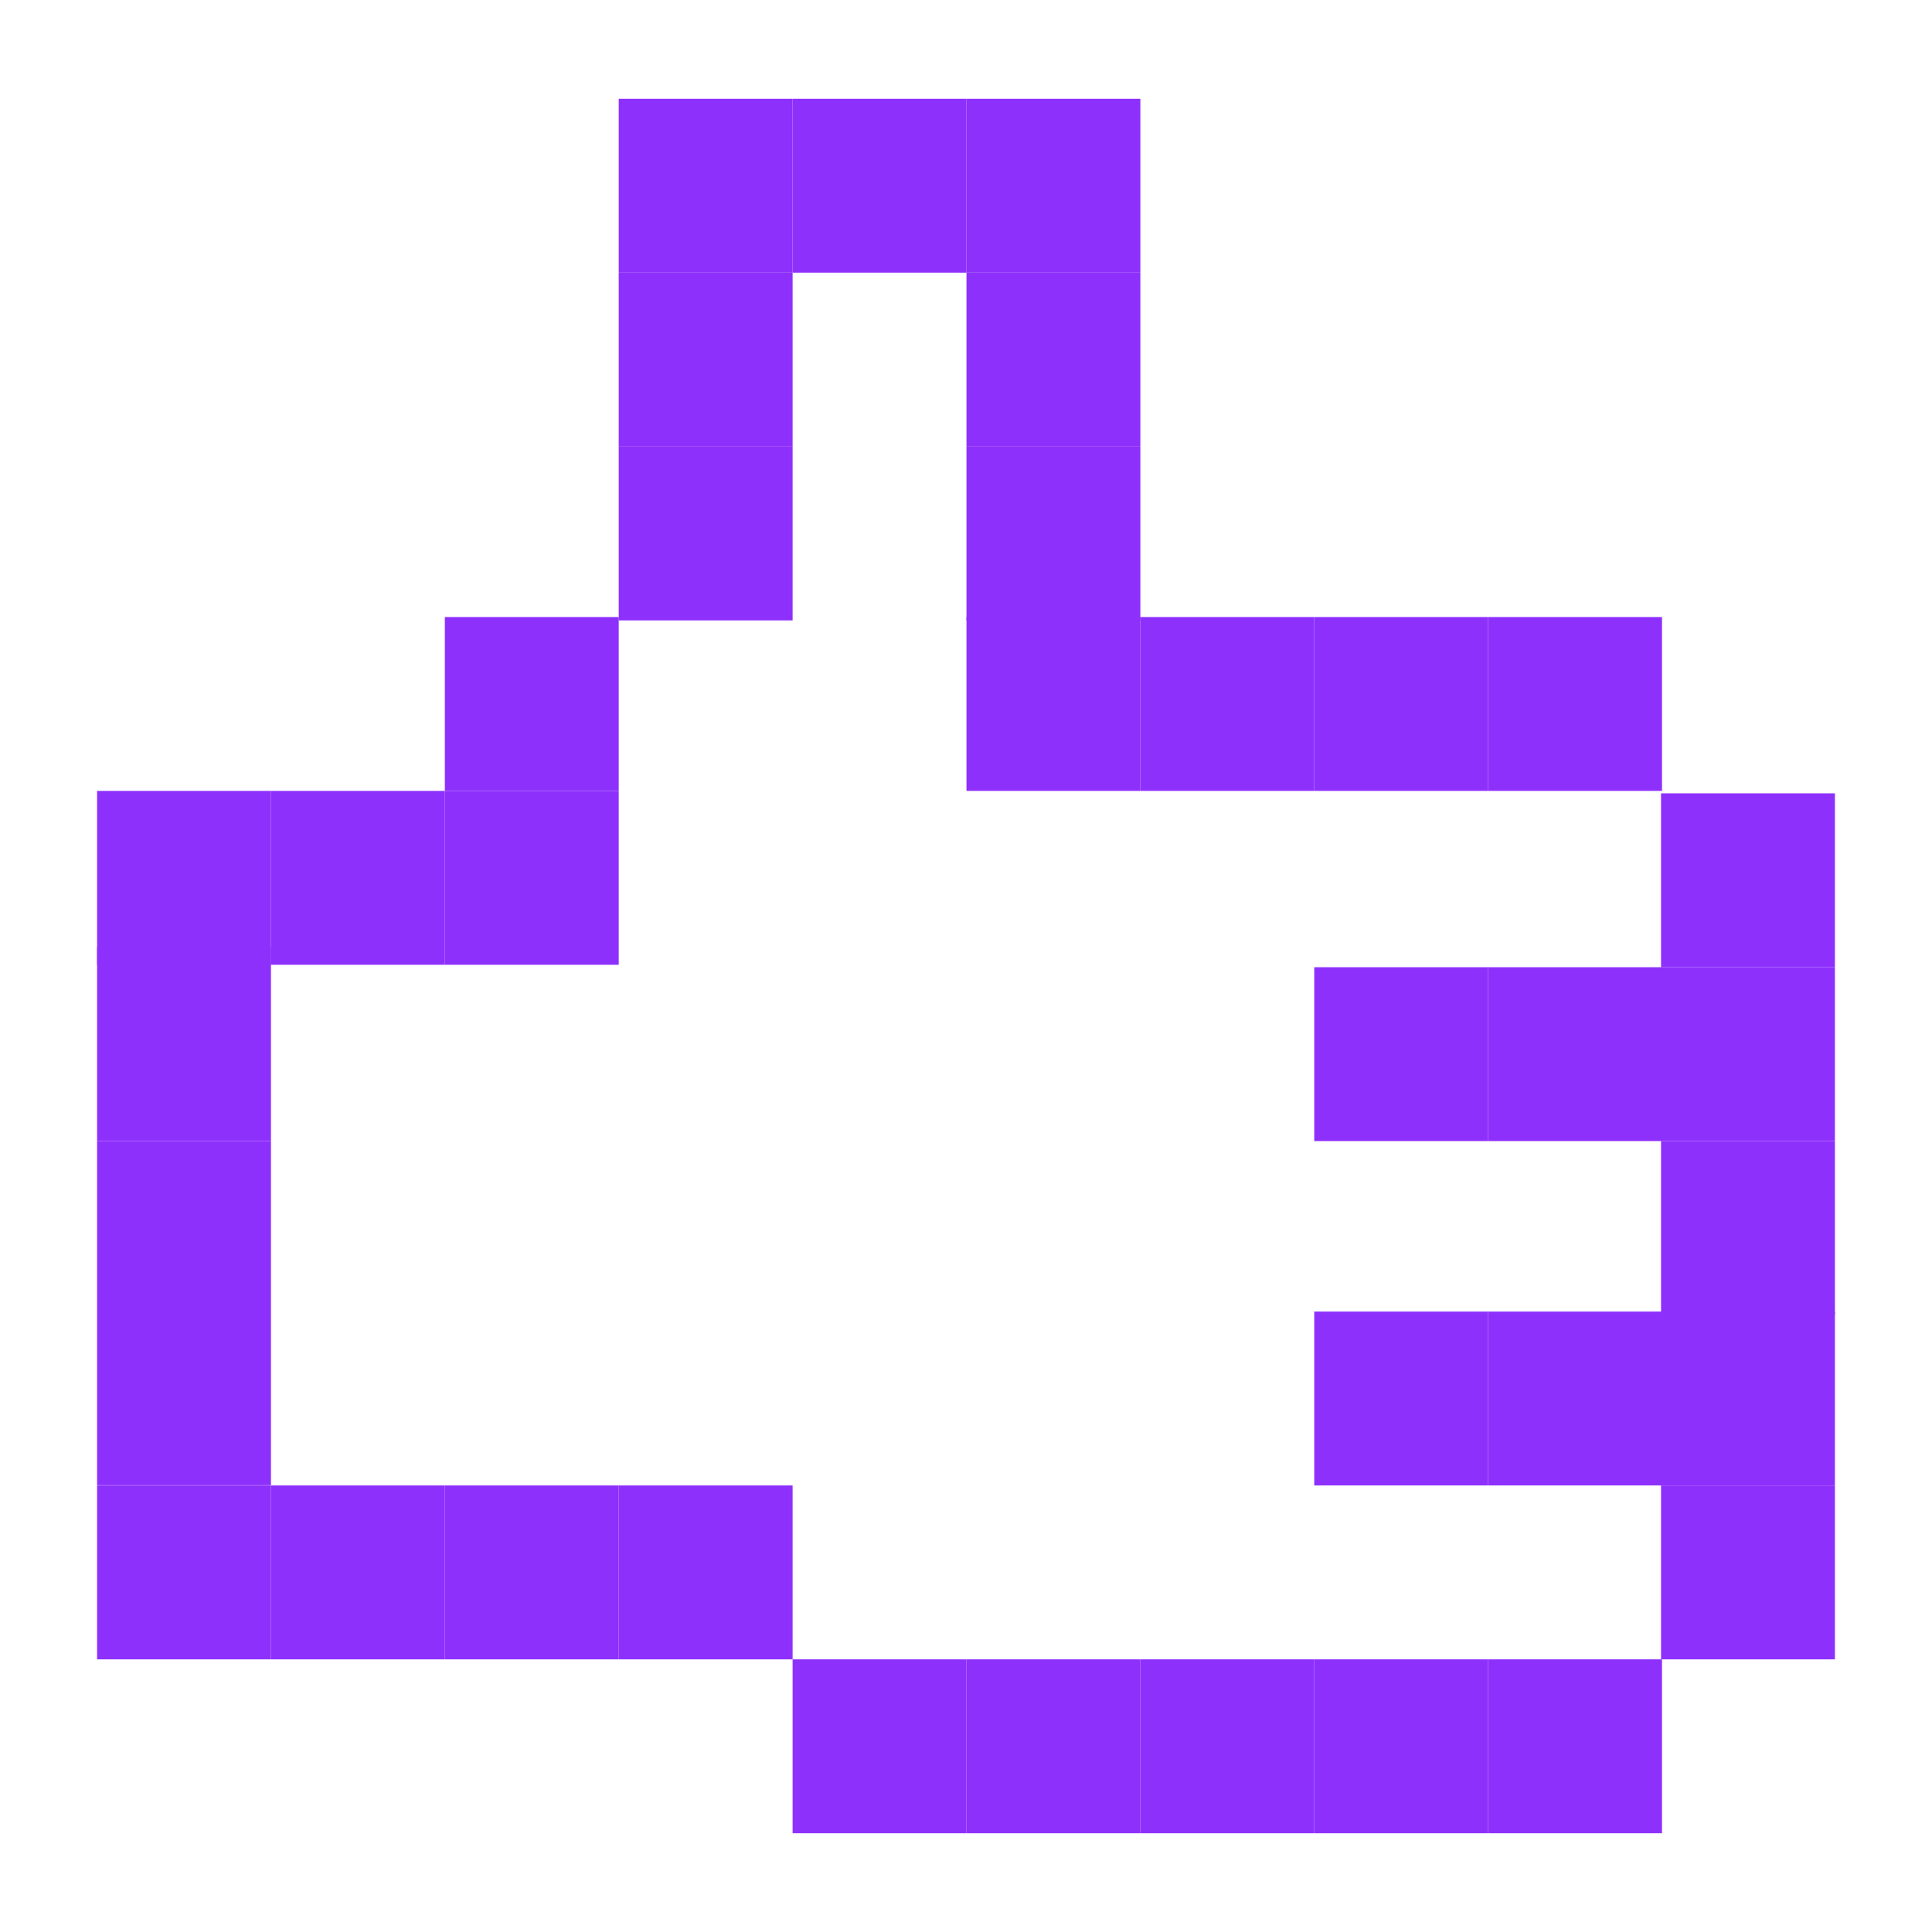 <svg id="Layer_1" data-name="Layer 1" xmlns="http://www.w3.org/2000/svg" viewBox="0 0 80 80"><rect x="25.62" y="4.09" width="7.2" height="7.2" style="fill:#8e30fc"/><rect x="25.62" y="11.29" width="7.2" height="7.2" style="fill:#8e30fc"/><rect x="32.82" y="4.09" width="7.2" height="7.2" style="fill:#8e30fc"/><rect x="40.02" y="4.09" width="7.2" height="7.2" style="fill:#8e30fc"/><rect x="40.02" y="11.29" width="7.2" height="7.2" style="fill:#8e30fc"/><rect x="25.62" y="18.49" width="7.2" height="7.2" style="fill:#8e30fc"/><rect x="18.42" y="25.55" width="7.2" height="7.2" style="fill:#8e30fc"/><rect x="40.02" y="25.55" width="7.2" height="7.2" style="fill:#8e30fc"/><rect x="47.22" y="25.55" width="7.2" height="7.2" style="fill:#8e30fc"/><rect x="54.42" y="25.55" width="7.2" height="7.2" style="fill:#8e30fc"/><rect x="61.62" y="25.55" width="7.2" height="7.2" style="fill:#8e30fc"/><rect x="40.02" y="68.71" width="7.2" height="7.2" style="fill:#8e30fc"/><rect x="32.82" y="68.71" width="7.2" height="7.2" style="fill:#8e30fc"/><rect x="25.62" y="61.51" width="7.2" height="7.2" style="fill:#8e30fc"/><rect x="18.42" y="61.51" width="7.2" height="7.2" style="fill:#8e30fc"/><rect x="11.22" y="61.51" width="7.2" height="7.2" style="fill:#8e30fc"/><rect x="47.22" y="68.71" width="7.2" height="7.2" style="fill:#8e30fc"/><rect x="54.42" y="68.71" width="7.2" height="7.2" style="fill:#8e30fc"/><rect x="61.62" y="68.71" width="7.2" height="7.2" style="fill:#8e30fc"/><rect x="18.42" y="32.75" width="7.2" height="7.2" style="fill:#8e30fc"/><rect x="11.22" y="32.75" width="7.2" height="7.2" style="fill:#8e30fc"/><rect x="4.02" y="61.51" width="7.2" height="7.2" style="fill:#8e30fc"/><rect x="4.02" y="32.75" width="7.2" height="7.2" style="fill:#8e30fc"/><rect x="40.02" y="18.49" width="7.2" height="7.2" style="fill:#8e30fc"/><rect x="68.78" y="32.85" width="7.2" height="7.2" style="fill:#8e30fc"/><rect x="68.78" y="40.05" width="7.2" height="7.2" style="fill:#8e30fc"/><rect x="61.62" y="40.05" width="7.2" height="7.2" style="fill:#8e30fc"/><rect x="61.62" y="54.31" width="7.2" height="7.2" style="fill:#8e30fc"/><rect x="54.42" y="40.05" width="7.2" height="7.2" style="fill:#8e30fc"/><rect x="54.42" y="54.31" width="7.2" height="7.2" style="fill:#8e30fc"/><rect x="68.78" y="54.31" width="7.2" height="7.2" style="fill:#8e30fc"/><rect x="68.78" y="61.51" width="7.2" height="7.2" style="fill:#8e30fc"/><rect x="68.78" y="47.25" width="7.2" height="7.2" style="fill:#8e30fc"/><rect x="4.02" y="39.22" width="7.2" height="8.03" style="fill:#8e30fc"/><rect x="4.02" y="47.25" width="7.2" height="14.25" style="fill:#8e30fc"/></svg>